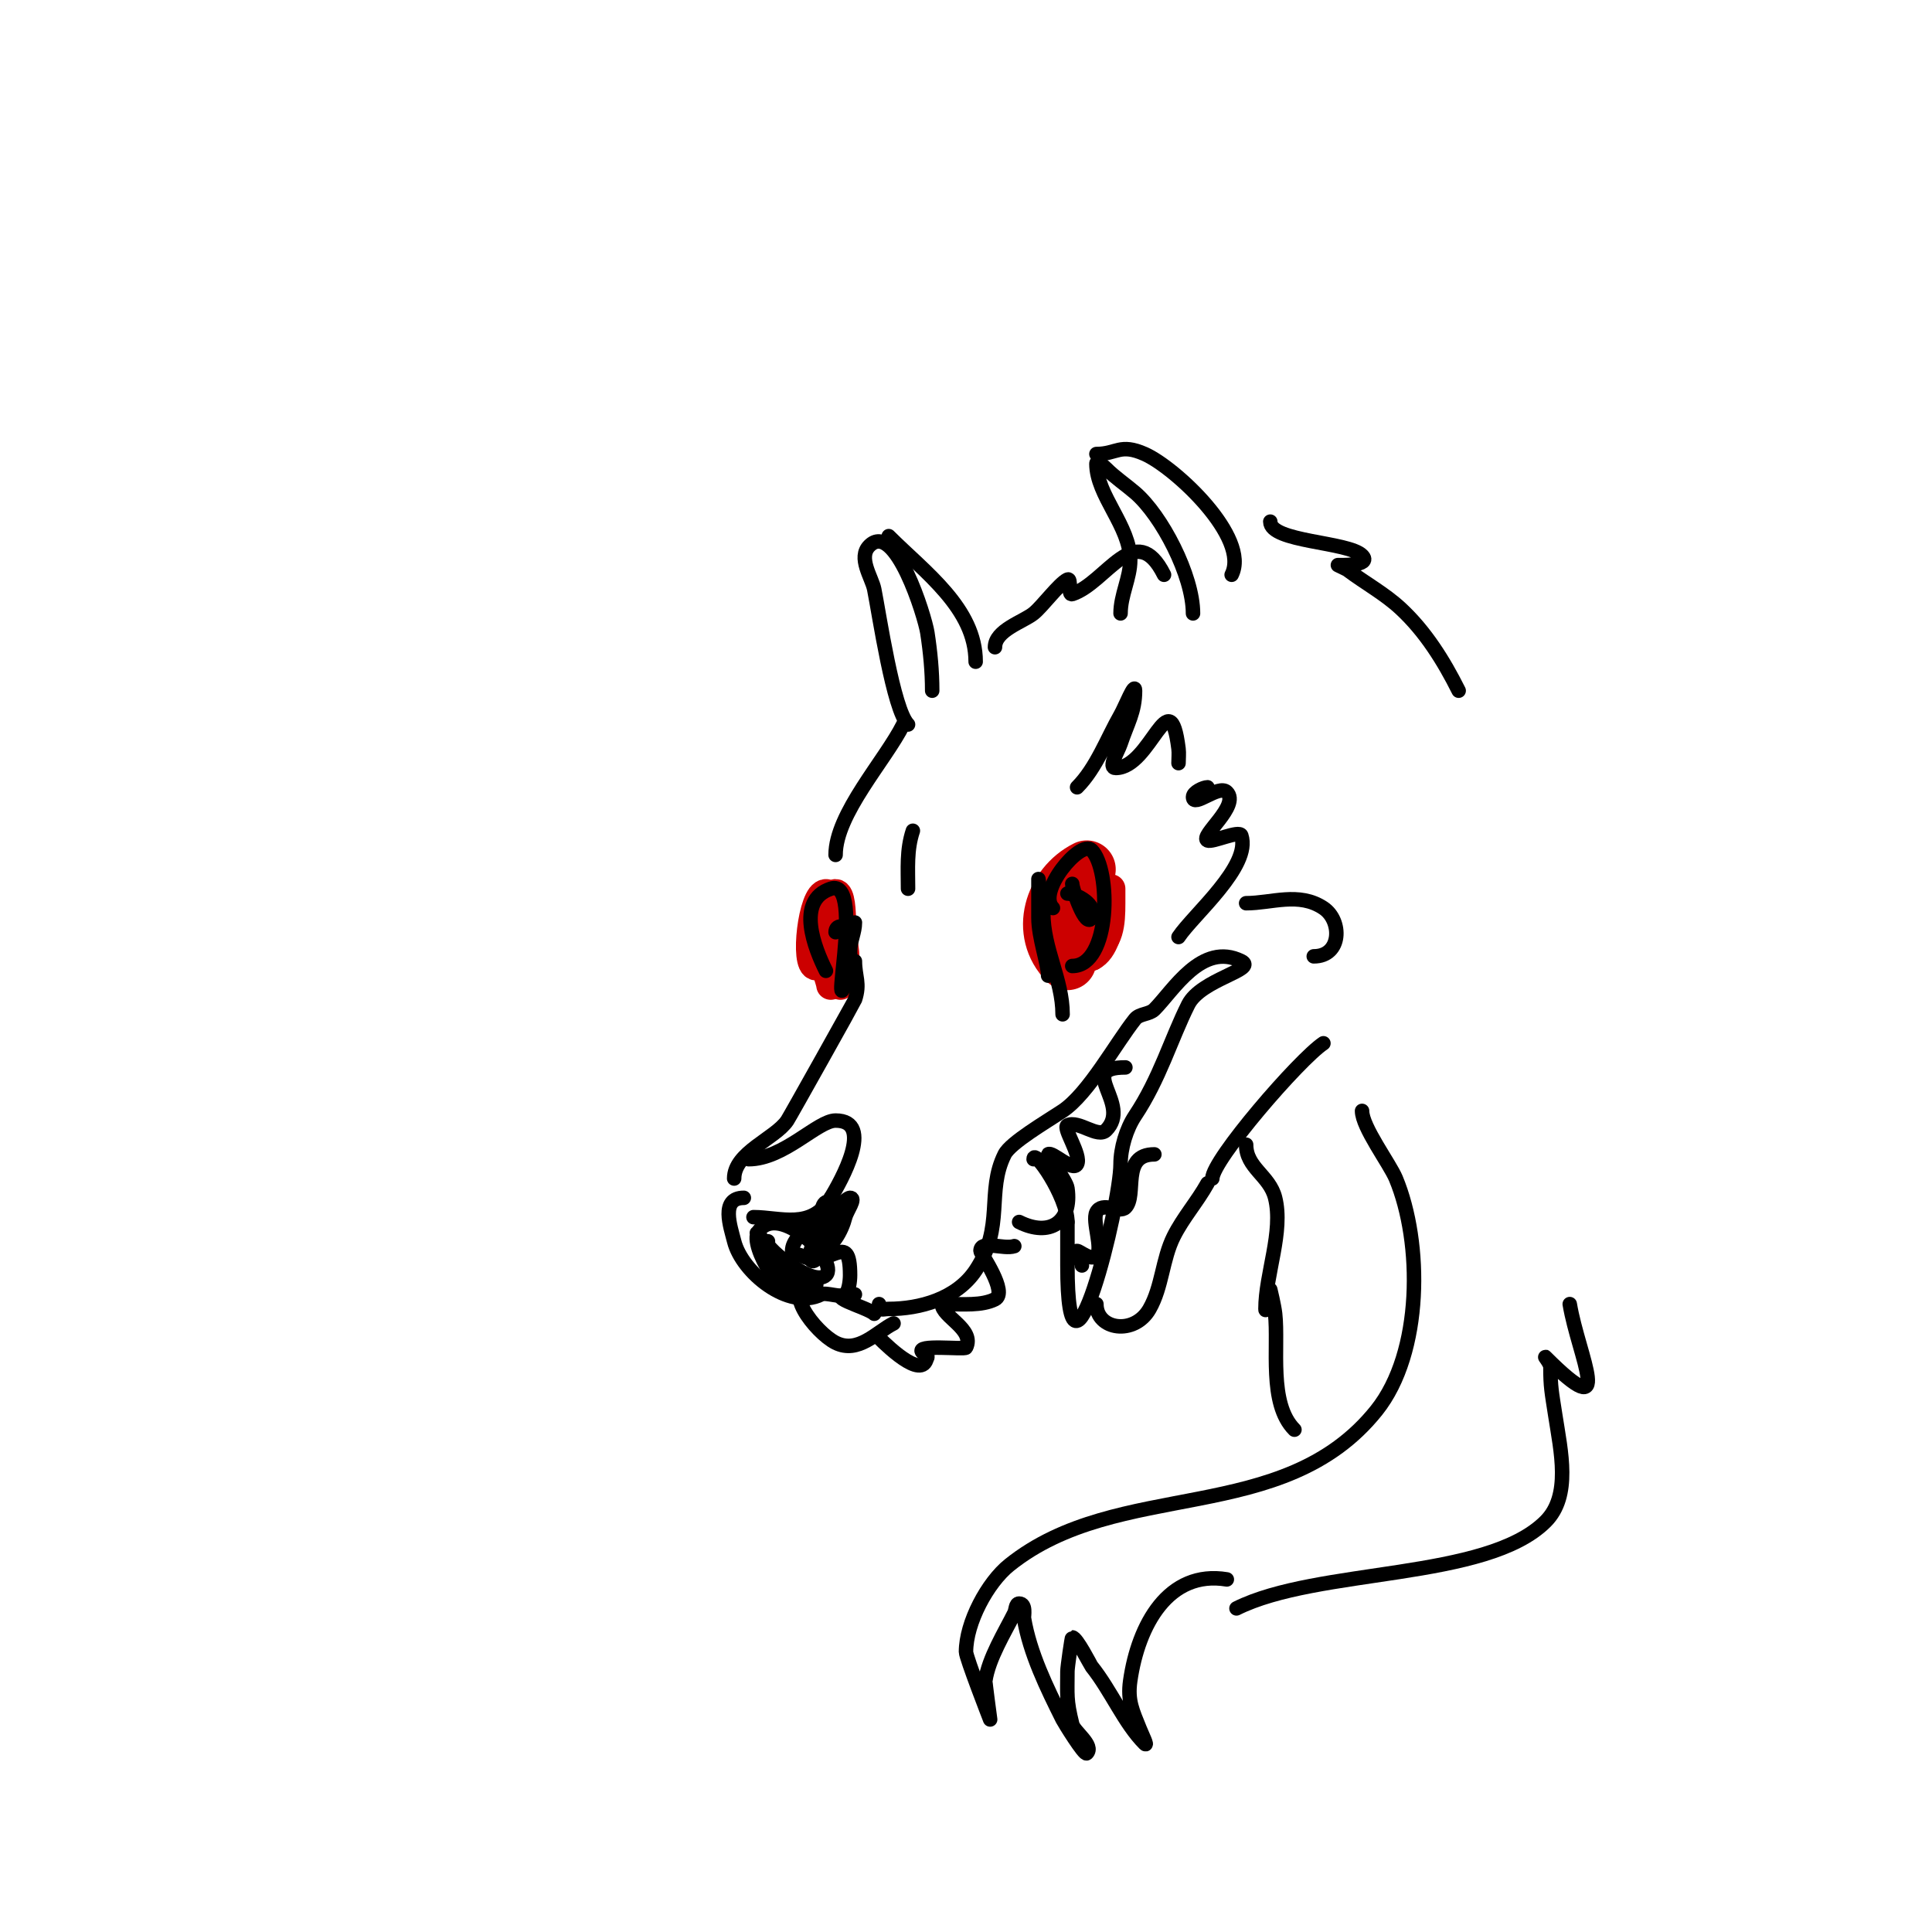 <svg viewBox='0 0 400 400' version='1.1' xmlns='http://www.w3.org/2000/svg' xmlns:xlink='http://www.w3.org/1999/xlink'><g fill='none' stroke='#cc0000' stroke-width='12' stroke-linecap='round' stroke-linejoin='round'><path d='M221,199c-5.974,-5.974 -2.965,-15.518 4,-19'/></g>
<g fill='none' stroke='#cc0000' stroke-width='6' stroke-linecap='round' stroke-linejoin='round'><path d='M226,198c0,-4.573 4,-7.145 4,-12c0,-0.667 0,-2 0,-2c0,0 0,2 0,3c0,4.171 -0.233,8.117 -4,10'/><path d='M224,189c0,-1.067 2.258,-2.515 3,-4c0.298,-0.596 0,-2.667 0,-2c0,1.051 -2.659,15.83 -1,15c5.195,-2.598 4.436,-17.871 1,-11'/><path d='M174,202c2.25,-2.25 0.013,-12 -2,-12c-5.334,0 0,12.776 0,14'/><path d='M174,204c-3.498,-3.498 -5,-6.973 -5,-12c0,-1.633 0.498,-3.495 1,-5c0.236,-0.707 1.745,-2 1,-2c-2.812,0 -4.48,15 -2,15'/><path d='M174,201c0,-2.655 1.026,-16 -1,-16'/></g>
<g fill='none' stroke='#000000' stroke-width='3' stroke-linecap='round' stroke-linejoin='round'><path d='M217,202c0,-2.574 -2,-7.787 -2,-12c0,-0.664 0,-8 0,-8c0,0 1,6.463 1,7c0,7.465 4,13.825 4,21'/><path d='M218,188c-3.383,-3.383 5.75,-14.25 8,-12c4.05,4.05 3.99,24 -4,24'/><path d='M222,183c0,1.099 2.805,9.39 4,7c1.312,-2.623 -3.11,-5 -5,-5'/><path d='M177,191c0,2.053 -1,3.762 -1,6c0,1.333 0.422,2.735 0,4c-5.293,15.879 3.495,-19.498 -4,-17c-7.326,2.442 -3.289,12.422 -1,17'/><path d='M175,193c0,-1.569 -2,-1.569 -2,0'/><path d='M177,199c0,3.196 1.146,4.563 0,8c-0.103,0.31 -13.427,24.141 -14,25c-2.482,3.723 -11,6.564 -11,12'/><path d='M155,240c7.289,0 14.278,-8 18,-8c8.234,0 1.041,12.599 -1,16c-4.032,6.72 -10.426,4 -16,4'/><path d='M154,248c-4.934,0 -2.745,6.022 -2,9c1.598,6.391 11.296,14.352 18,11c1.049,-0.525 4.202,0.798 5,0c0.749,-0.749 1,-2.763 1,-4c0,-9.773 -4.207,-1.103 -10,-4c-0.667,-0.333 -2,-0.255 -2,-1c0,-4.125 8,-6.718 8,-11'/><path d='M177,268c-7.882,0 2.637,2.637 4,4'/><path d='M159,257c-2.104,0 9.187,9.813 12,7c2.842,-2.842 -9.794,-15.309 -14,-9c-2.031,3.047 5.903,15.097 8,13c1.68,-1.68 -15.222,-20.5 -5,-9c1.73,1.946 3.333,4 5,6'/><path d='M169,259c3.233,0 5.348,-4.393 6,-7c0.333,-1.333 2.374,-4 1,-4c-1.523,0 -10.148,10.852 -8,13c1.373,1.373 7.227,-10.387 4,-12c-2.168,-1.084 -2,3.129 -2,4'/><path d='M182,270c0,1.567 0.667,1 2,1c6.358,0 14.034,-2.051 18,-8c6.038,-9.058 2.127,-16.255 6,-24c1.219,-2.438 8.78,-6.854 12,-9c5.366,-3.578 11.101,-14.126 15,-19c0.931,-1.164 2.946,-0.946 4,-2c3.912,-3.912 9.828,-14.086 18,-10c3.468,1.734 -8.362,3.724 -11,9c-3.582,7.163 -5.893,15.339 -11,23c-1.814,2.72 -3,6.736 -3,10c0,8.497 -11,53.132 -11,21c0,-3 0,-6 0,-9'/><path d='M221,253c0,-5.23 -7,-15.456 -7,-13'/><path d='M169,266c-8.05,0 -0.099,9.95 4,12c4.698,2.349 8.503,-2.251 12,-4'/><path d='M258,187c5.312,0 10.92,-2.386 16,1c3.904,2.602 3.795,10 -2,10'/><path d='M192,281c0,-0.471 -0.667,-0.667 -1,-1c-1.759,-1.759 8.76,-0.521 9,-1c1.893,-3.786 -5,-6.365 -5,-9c0,-0.333 0.667,0 1,0c3.304,0 7.249,0.376 10,-1c2.815,-1.407 -3,-9.495 -3,-10c0,-2.357 4.764,-0.255 7,-1'/><path d='M211,253c6.267,3.133 11.02,0.138 10,-7c-0.22,-1.537 -4.217,-6.783 -4,-7c0.742,-0.742 5.132,3.736 6,2c0.926,-1.851 -3.032,-7.484 -2,-8c2.272,-1.136 6.273,2.727 8,1c5.447,-5.447 -6.301,-13 4,-13'/><path d='M192,280c0,6.681 -7.953,-0.953 -10,-3'/><path d='M224,262c0,-1.054 -2.054,-3 -1,-3c0.534,0 2.883,2.117 4,1c1.426,-1.426 -0.926,-7.147 0,-9c1.178,-2.357 4.73,0.27 6,-1c2.495,-2.495 -1.021,-11 6,-11'/><path d='M188,184c0,-4.174 -0.329,-8.013 1,-12'/><path d='M173,177c0,-8.496 10.279,-19.558 14,-27'/><path d='M223,163c3.984,-3.984 6.183,-10.071 9,-15c0.964,-1.688 3,-6.944 3,-5c0,4.374 -1.599,6.796 -3,11c-0.537,1.612 -2.7,5 -1,5c7.294,0 11.159,-18.726 13,-4c0.124,0.992 0,2 0,3'/><path d='M250,163c-0.768,0 -3,0.987 -3,2c0,2.357 5.333,-2.667 7,-1c2.808,2.808 -5.733,9.134 -4,10c0.993,0.497 6.6,-2.199 7,-1c2.104,6.311 -9.911,16.366 -13,21'/><path d='M188,150c-3.058,-3.058 -5.957,-22.787 -7,-28c-0.489,-2.445 -3.452,-6.548 -1,-9c5.326,-5.326 11.476,14.597 12,18c0.61,3.967 1,7.986 1,12'/><path d='M184,111c7.527,7.527 18,14.957 18,26'/><path d='M232,127c0,-3.807 2,-7.33 2,-11c0,-7.107 -7,-13.383 -7,-20c0,-0.745 1.473,0.473 2,1c1.841,1.841 4.023,3.306 6,5c5.521,4.732 12,17.179 12,25'/><path d='M227,94c4.224,0 4.88,-2.275 10,0c6.304,2.802 21.854,17.292 18,25'/><path d='M206,134c0,-3.515 5.808,-5.247 8,-7c1.805,-1.444 5.225,-6.113 7,-7c0.943,-0.471 0,3.333 1,3c7.067,-2.356 13.121,-15.757 19,-4'/><path d='M263,108c0,4.239 16.129,4.129 19,7c2.254,2.254 -5,2 -5,2c0,0 1.948,0.961 2,1c3.627,2.72 7.678,4.915 11,8c5.118,4.752 8.91,10.82 12,17'/><path d='M227,270c0,5.33 7.84,6.53 11,1c2.616,-4.578 2.648,-10.296 5,-15c1.944,-3.887 4.889,-7.201 7,-11'/><path d='M251,244c0,-3.843 18.005,-24.67 23,-28'/><path d='M258,237c0,4.804 4.841,6.365 6,11c1.756,7.024 -2,15.81 -2,23c0,1.374 1,-4 1,-4c0,0 0.812,3.311 1,5c0.757,6.817 -1.424,18.576 4,24'/><path d='M282,230c0,3.337 5.719,10.926 7,14c5.517,13.24 5.589,36.014 -4,48c-19.396,24.245 -53.312,13.85 -76,32c-4.571,3.657 -9,11.974 -9,18c0,1.171 5,14 5,14c0,0 -1.043,-7.699 -1,-8c0.663,-4.64 4.059,-10.119 6,-14c0.333,-0.667 0.255,-2 1,-2c1.517,0 0.935,2.609 1,3c1.209,7.256 4.735,14.47 8,21c0.282,0.563 4.527,7.473 5,7c1.613,-1.613 -2.614,-4.456 -3,-6c-1.274,-5.096 -1,-6.067 -1,-11c0,-0.799 0.884,-7 1,-7c0.91,0 3.798,5.748 4,6c4.073,5.092 6.778,11.778 11,16c0.745,0.745 -0.609,-2.021 -1,-3c-1.495,-3.737 -2.593,-5.852 -2,-10c1.652,-11.562 7.919,-23.014 20,-21'/><path d='M256,333c16.84,-8.42 51.723,-5.723 64,-18c5.318,-5.318 3.152,-14.515 2,-22c-0.739,-4.806 -1,-5.808 -1,-10c0,-0.745 -1.527,-2.527 -1,-2c14.702,14.702 6.813,-0.123 5,-11'/></g>
</svg>